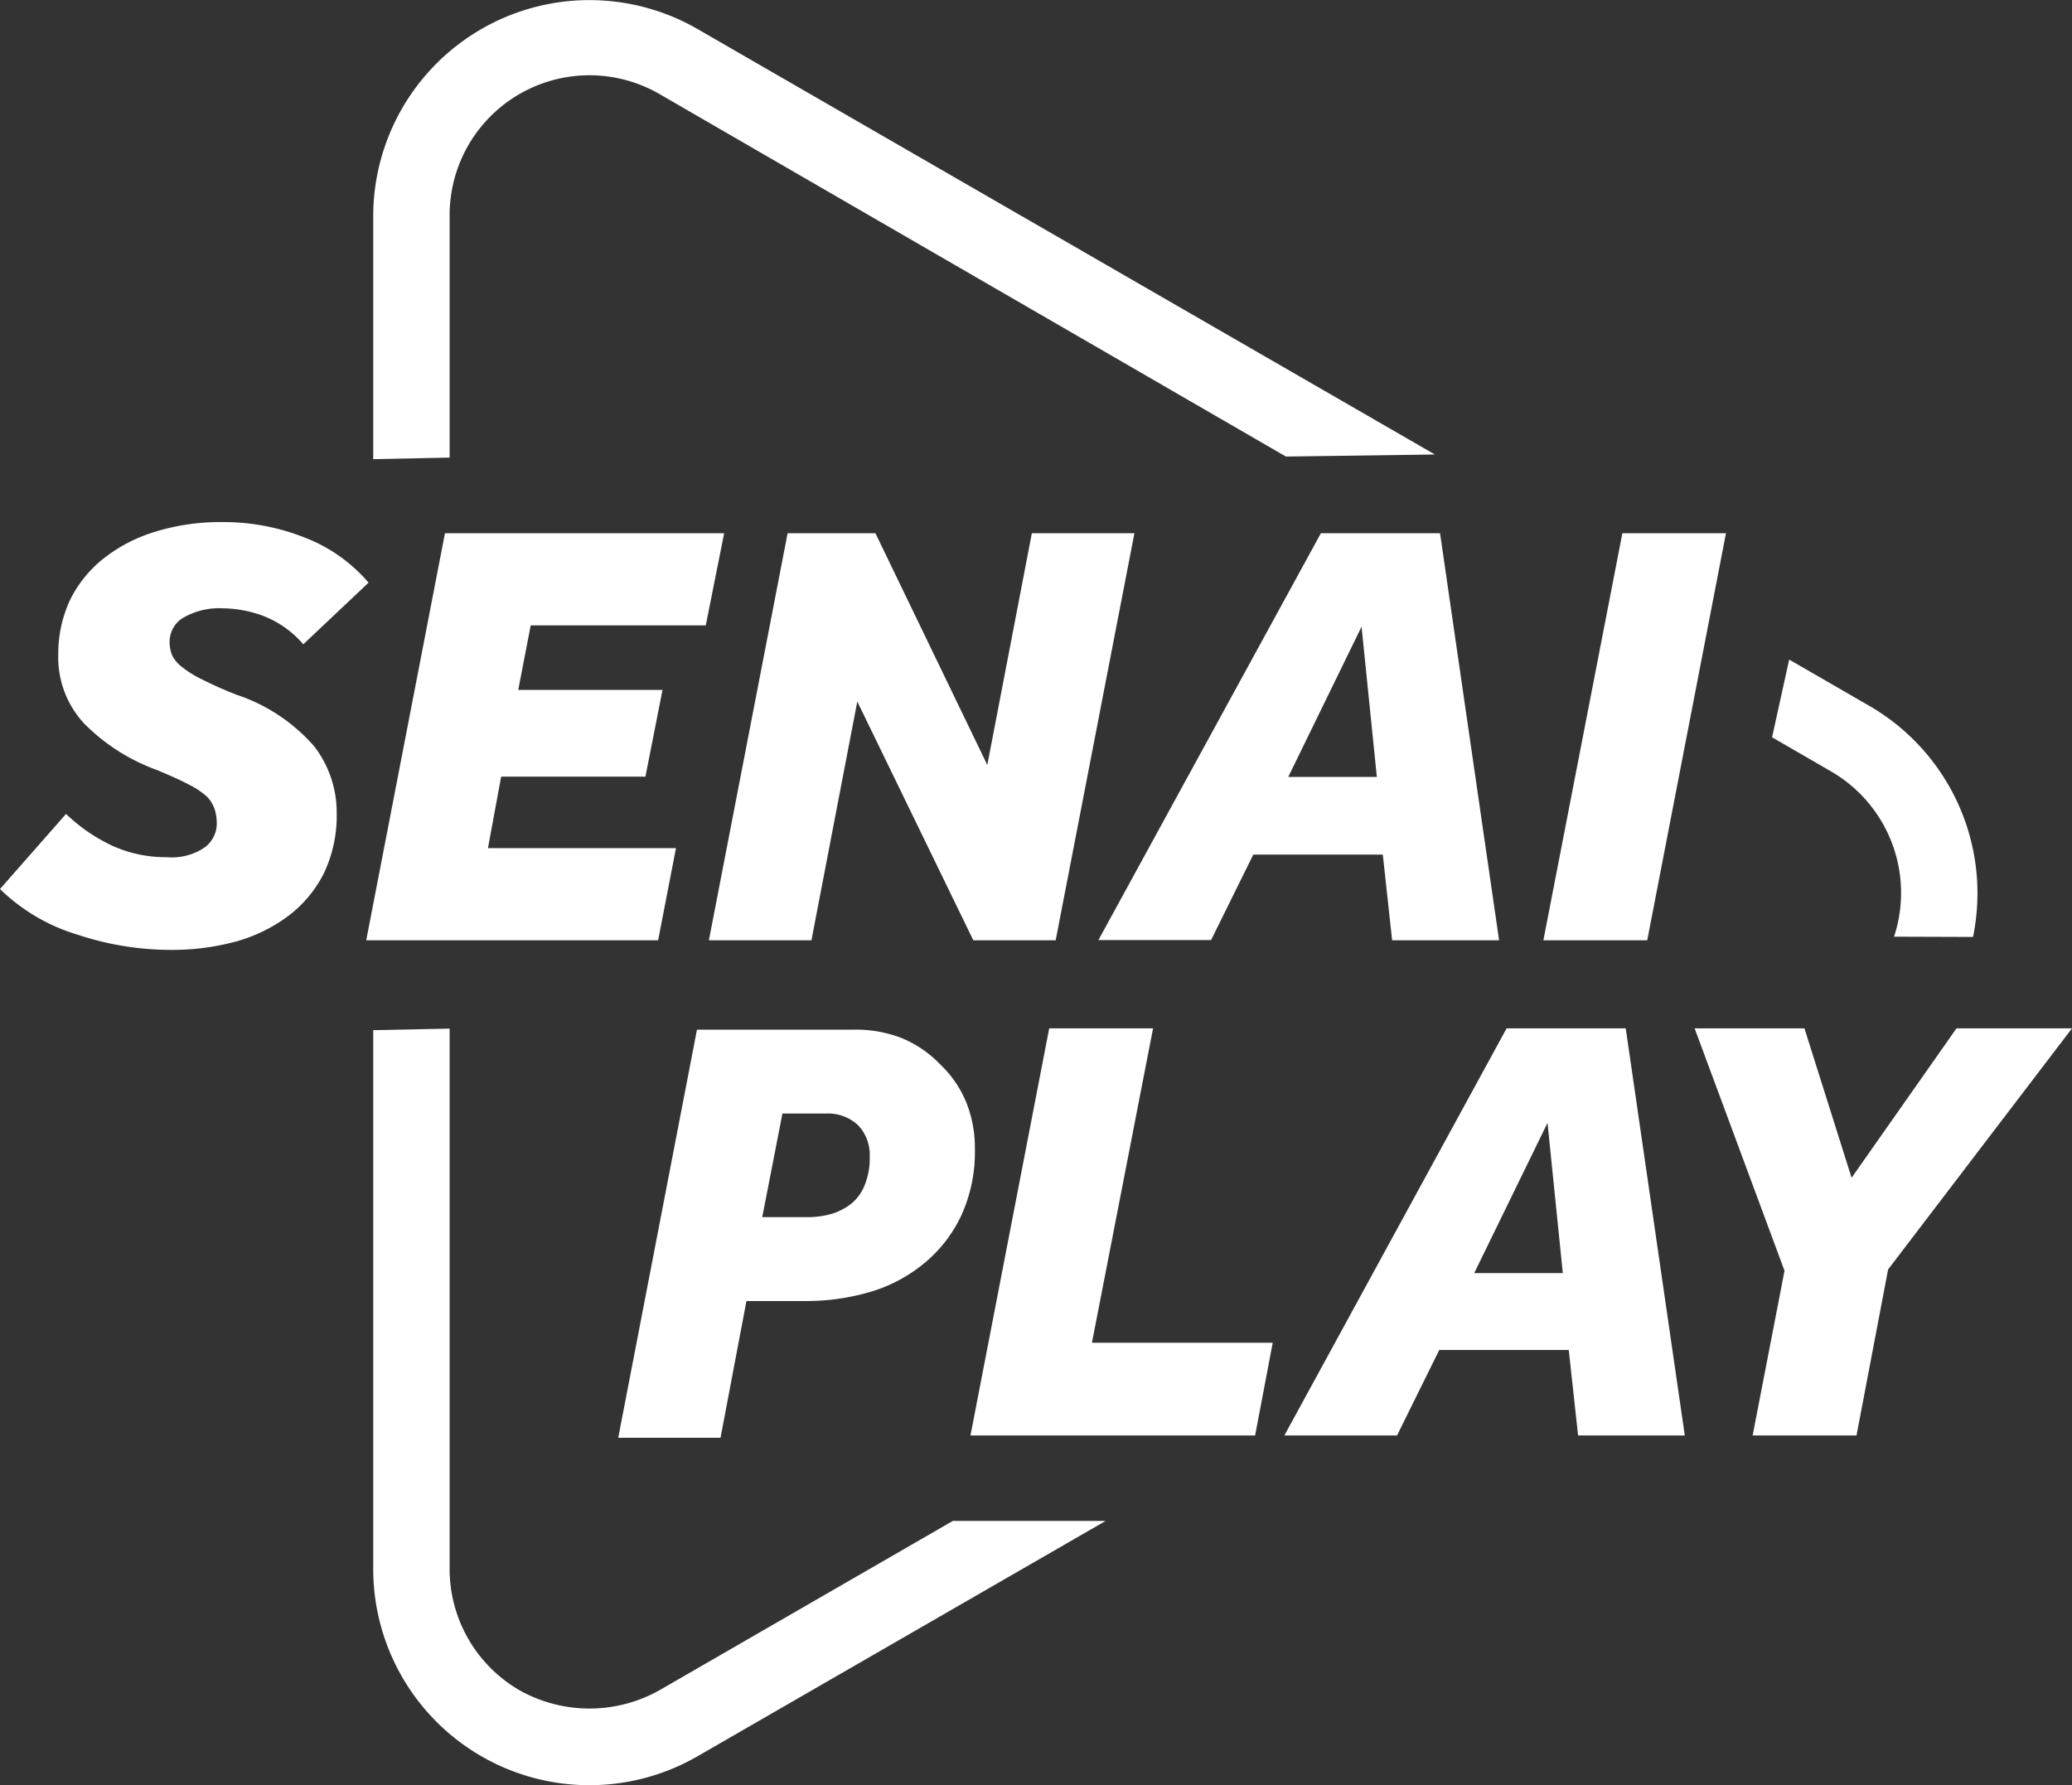 <svg xmlns="http://www.w3.org/2000/svg" viewBox="0 0 80 68.94"><rect x="0" y="0" width="80" height="68.94" fill="#333333" stroke="none"/><defs><style>.cls-1{fill:#fff;}</style></defs><g id="Camada_2" data-name="Camada 2"><g id="Camada_1-2" data-name="Camada 1"><path class="cls-1" d="M73.13,36.17a5.42,5.42,0,0,0-2.43-6.38l-2.28-1.32.66-3,3.1,1.79a8.36,8.36,0,0,1,4.17,7.23,8.65,8.65,0,0,1-.17,1.69ZM42.69,58.73,26.93,67.82a8.35,8.35,0,0,1-12.52-7.23V39.78l2.95-.06V60.59a5.41,5.41,0,0,0,2.7,4.68,5.52,5.52,0,0,0,5.4,0l11.33-6.54Zm-28.28-41V8.35A8.35,8.35,0,0,1,26.93,1.12L55.4,17.55l-5.75.08-24.19-14a5.4,5.4,0,0,0-8.1,4.68v9.36Z"/><path class="cls-1" d="M2.55,31.43a6.65,6.65,0,0,0,1.79,1.23,5,5,0,0,0,2.1.44,2.24,2.24,0,0,0,1.48-.39,1.15,1.15,0,0,0,.45-.9,1.94,1.94,0,0,0-.08-.56A1.38,1.38,0,0,0,8,30.77a3.2,3.2,0,0,0-.72-.48c-.32-.17-.73-.35-1.23-.56a7.56,7.56,0,0,1-2.8-1.79,3.75,3.75,0,0,1-1-2.66,4.91,4.91,0,0,1,.44-2.08,4.64,4.64,0,0,1,1.28-1.61,6,6,0,0,1,2-1.05,8.5,8.5,0,0,1,2.6-.38,8.51,8.51,0,0,1,3.2.6,6.12,6.12,0,0,1,2.46,1.74l-2.52,2.38a3.89,3.89,0,0,0-1.58-1.11,4.63,4.63,0,0,0-1.51-.28,2.78,2.78,0,0,0-1.52.35,1.07,1.07,0,0,0-.55.94,1.36,1.36,0,0,0,.09.51,1.27,1.27,0,0,0,.38.46,4,4,0,0,0,.79.49,14.36,14.36,0,0,0,1.33.59,6.83,6.83,0,0,1,3,2,4.19,4.19,0,0,1,.86,2.58,5.16,5.16,0,0,1-.48,2.28,4.72,4.72,0,0,1-1.35,1.65,6.09,6.09,0,0,1-2,1,9.34,9.34,0,0,1-2.54.34,11.42,11.42,0,0,1-3.61-.58A7.28,7.28,0,0,1,0,34.33Z"/><polygon class="cls-1" points="17.18 20.59 27.96 20.59 27.25 24.15 20.49 24.15 20.01 26.64 25.58 26.64 24.92 29.99 19.35 29.99 18.84 32.75 26.1 32.75 25.41 36.31 14.14 36.31 17.18 20.59"/><polygon class="cls-1" points="30.41 20.59 33.8 20.59 38.12 29.54 39.84 20.59 43.8 20.59 40.76 36.31 37.58 36.31 33.1 27.09 31.33 36.31 27.37 36.31 30.41 20.59"/><path class="cls-1" d="M53.16,30l-.59-5.8L49.74,30ZM51,20.59h4.6l2.28,15.72H53.75L53.39,33h-5l-1.63,3.3H42.41Z"/><polygon class="cls-1" points="62.64 20.59 66.64 20.59 63.6 36.31 59.59 36.31 62.64 20.59"/><path class="cls-1" d="M31.2,47a3.35,3.35,0,0,0,.92-.13,2.31,2.31,0,0,0,.76-.4,1.75,1.75,0,0,0,.51-.72,2.73,2.73,0,0,0,.19-1.09,1.66,1.66,0,0,0-.44-1.2A1.69,1.69,0,0,0,31.89,43H30.21l-.78,4Zm-4.29-7.24H33a4.84,4.84,0,0,1,1.85.34,4.37,4.37,0,0,1,1.45,1,4.25,4.25,0,0,1,1,1.45,4.68,4.68,0,0,1,.34,1.82,5.89,5.89,0,0,1-.54,2.6,5.33,5.33,0,0,1-1.44,1.83,5.86,5.86,0,0,1-2.07,1.09,8.79,8.79,0,0,1-2.48.35H28.82l-1,5.28H23.87Z"/><polygon class="cls-1" points="40.51 39.71 44.52 39.71 42.16 51.85 49.14 51.85 48.46 55.43 37.47 55.43 40.51 39.71"/><path class="cls-1" d="M60.34,49.16l-.59-5.8-2.83,5.8Zm-2.17-9.45h4.6l2.28,15.72H60.93l-.36-3.3h-5l-1.63,3.3H49.59Z"/><polygon class="cls-1" points="68.9 49.07 65.43 39.71 69.67 39.71 71.49 45.48 75.54 39.71 80 39.71 72.9 49.02 71.68 55.43 67.67 55.43 68.9 49.07"/></g></g></svg>